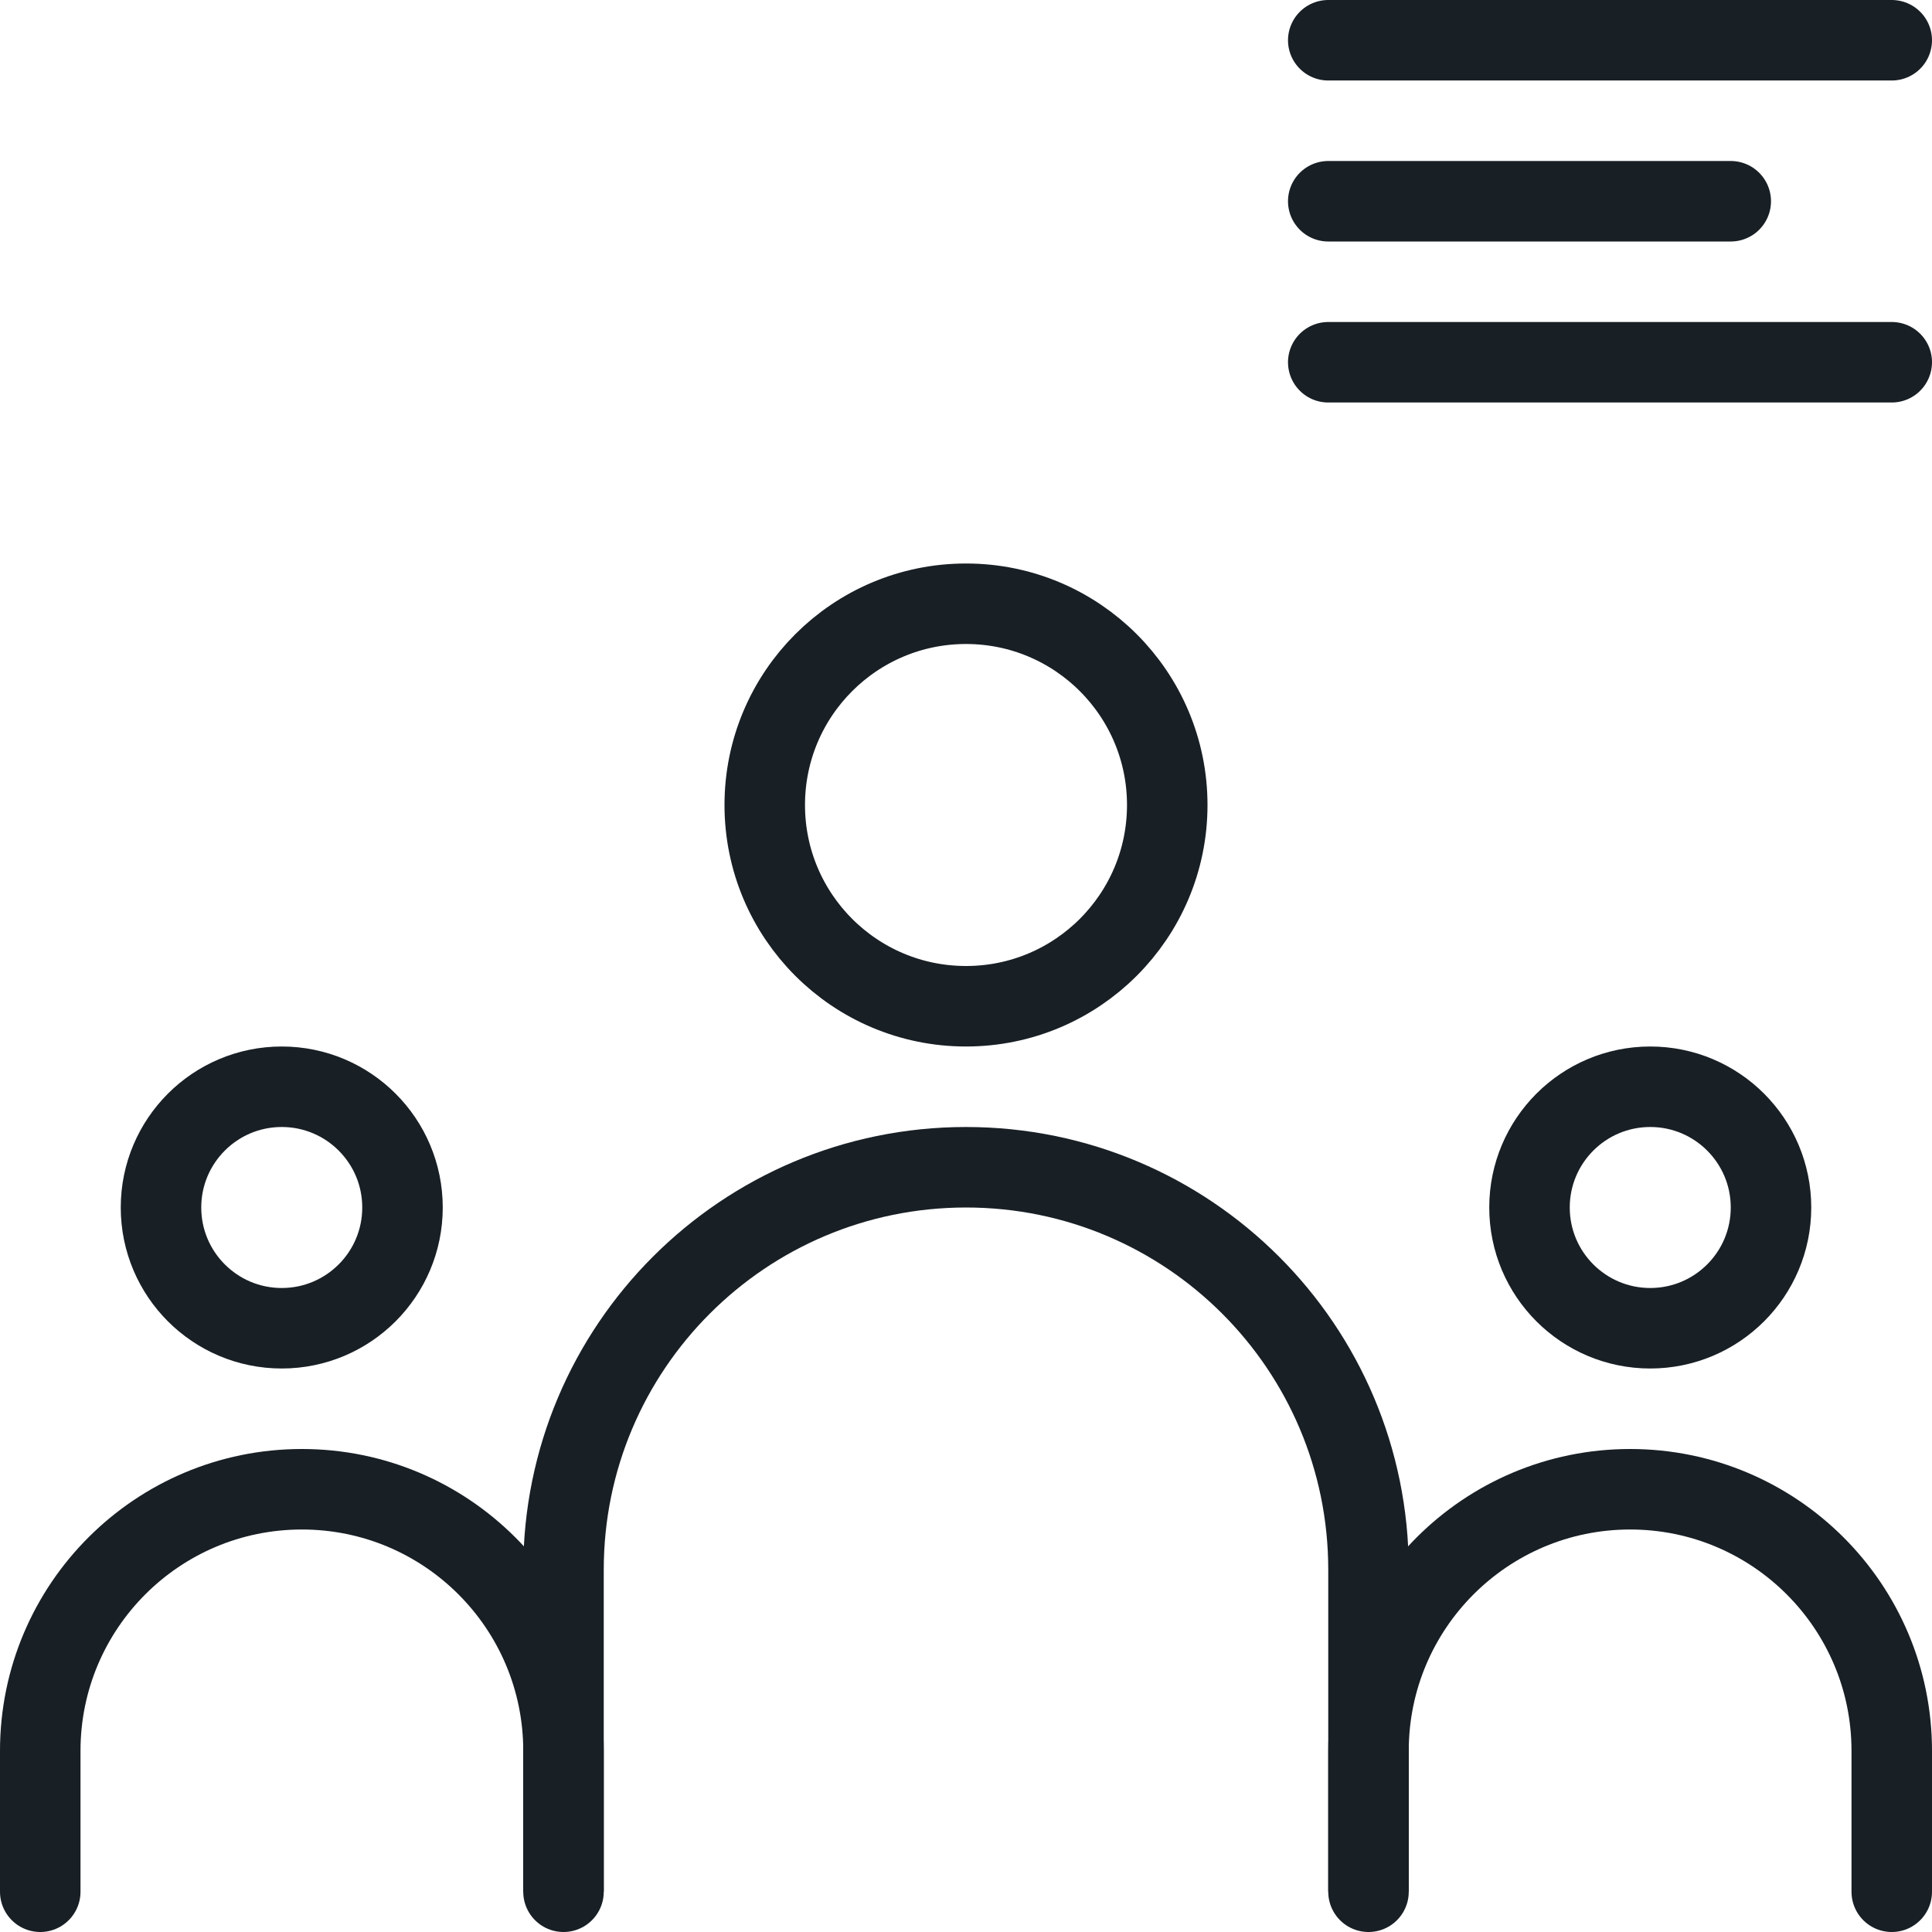 <svg width="48" height="48" viewBox="0 0 48 48" fill="none" xmlns="http://www.w3.org/2000/svg">
<path d="M47 47V43.5C47 39.91 44.09 37 40.5 37V37C36.91 37 34 39.91 34 43.5V47" stroke="#181F25" stroke-width="2" stroke-linecap="round" stroke-linejoin="round"/>
<path d="M14 47V43.5C14 39.91 11.09 37 7.5 37V37C3.91 37 1 39.91 1 43.5V47" stroke="#181F25" stroke-width="2" stroke-linecap="round" stroke-linejoin="round"/>
<path d="M34 47V39C34 33.477 29.523 29 24 29V29C18.477 29 14 33.477 14 39L14 47" stroke="#181F25" stroke-width="2"/>
<circle cx="41" cy="30" r="3" stroke="#181F25" stroke-width="2"/>
<circle cx="24" cy="20" r="5" stroke="#181F25" stroke-width="2"/>
<circle cx="7" cy="30" r="3" stroke="#181F25" stroke-width="2"/>
<path d="M47 9H33" stroke="#181F25" stroke-width="2" stroke-linecap="round" stroke-linejoin="round"/>
<path d="M43 5H33" stroke="#181F25" stroke-width="2" stroke-linecap="round" stroke-linejoin="round"/>
<path d="M47 1H33" stroke="#181F25" stroke-width="2" stroke-linecap="round" stroke-linejoin="round"/>
</svg>
